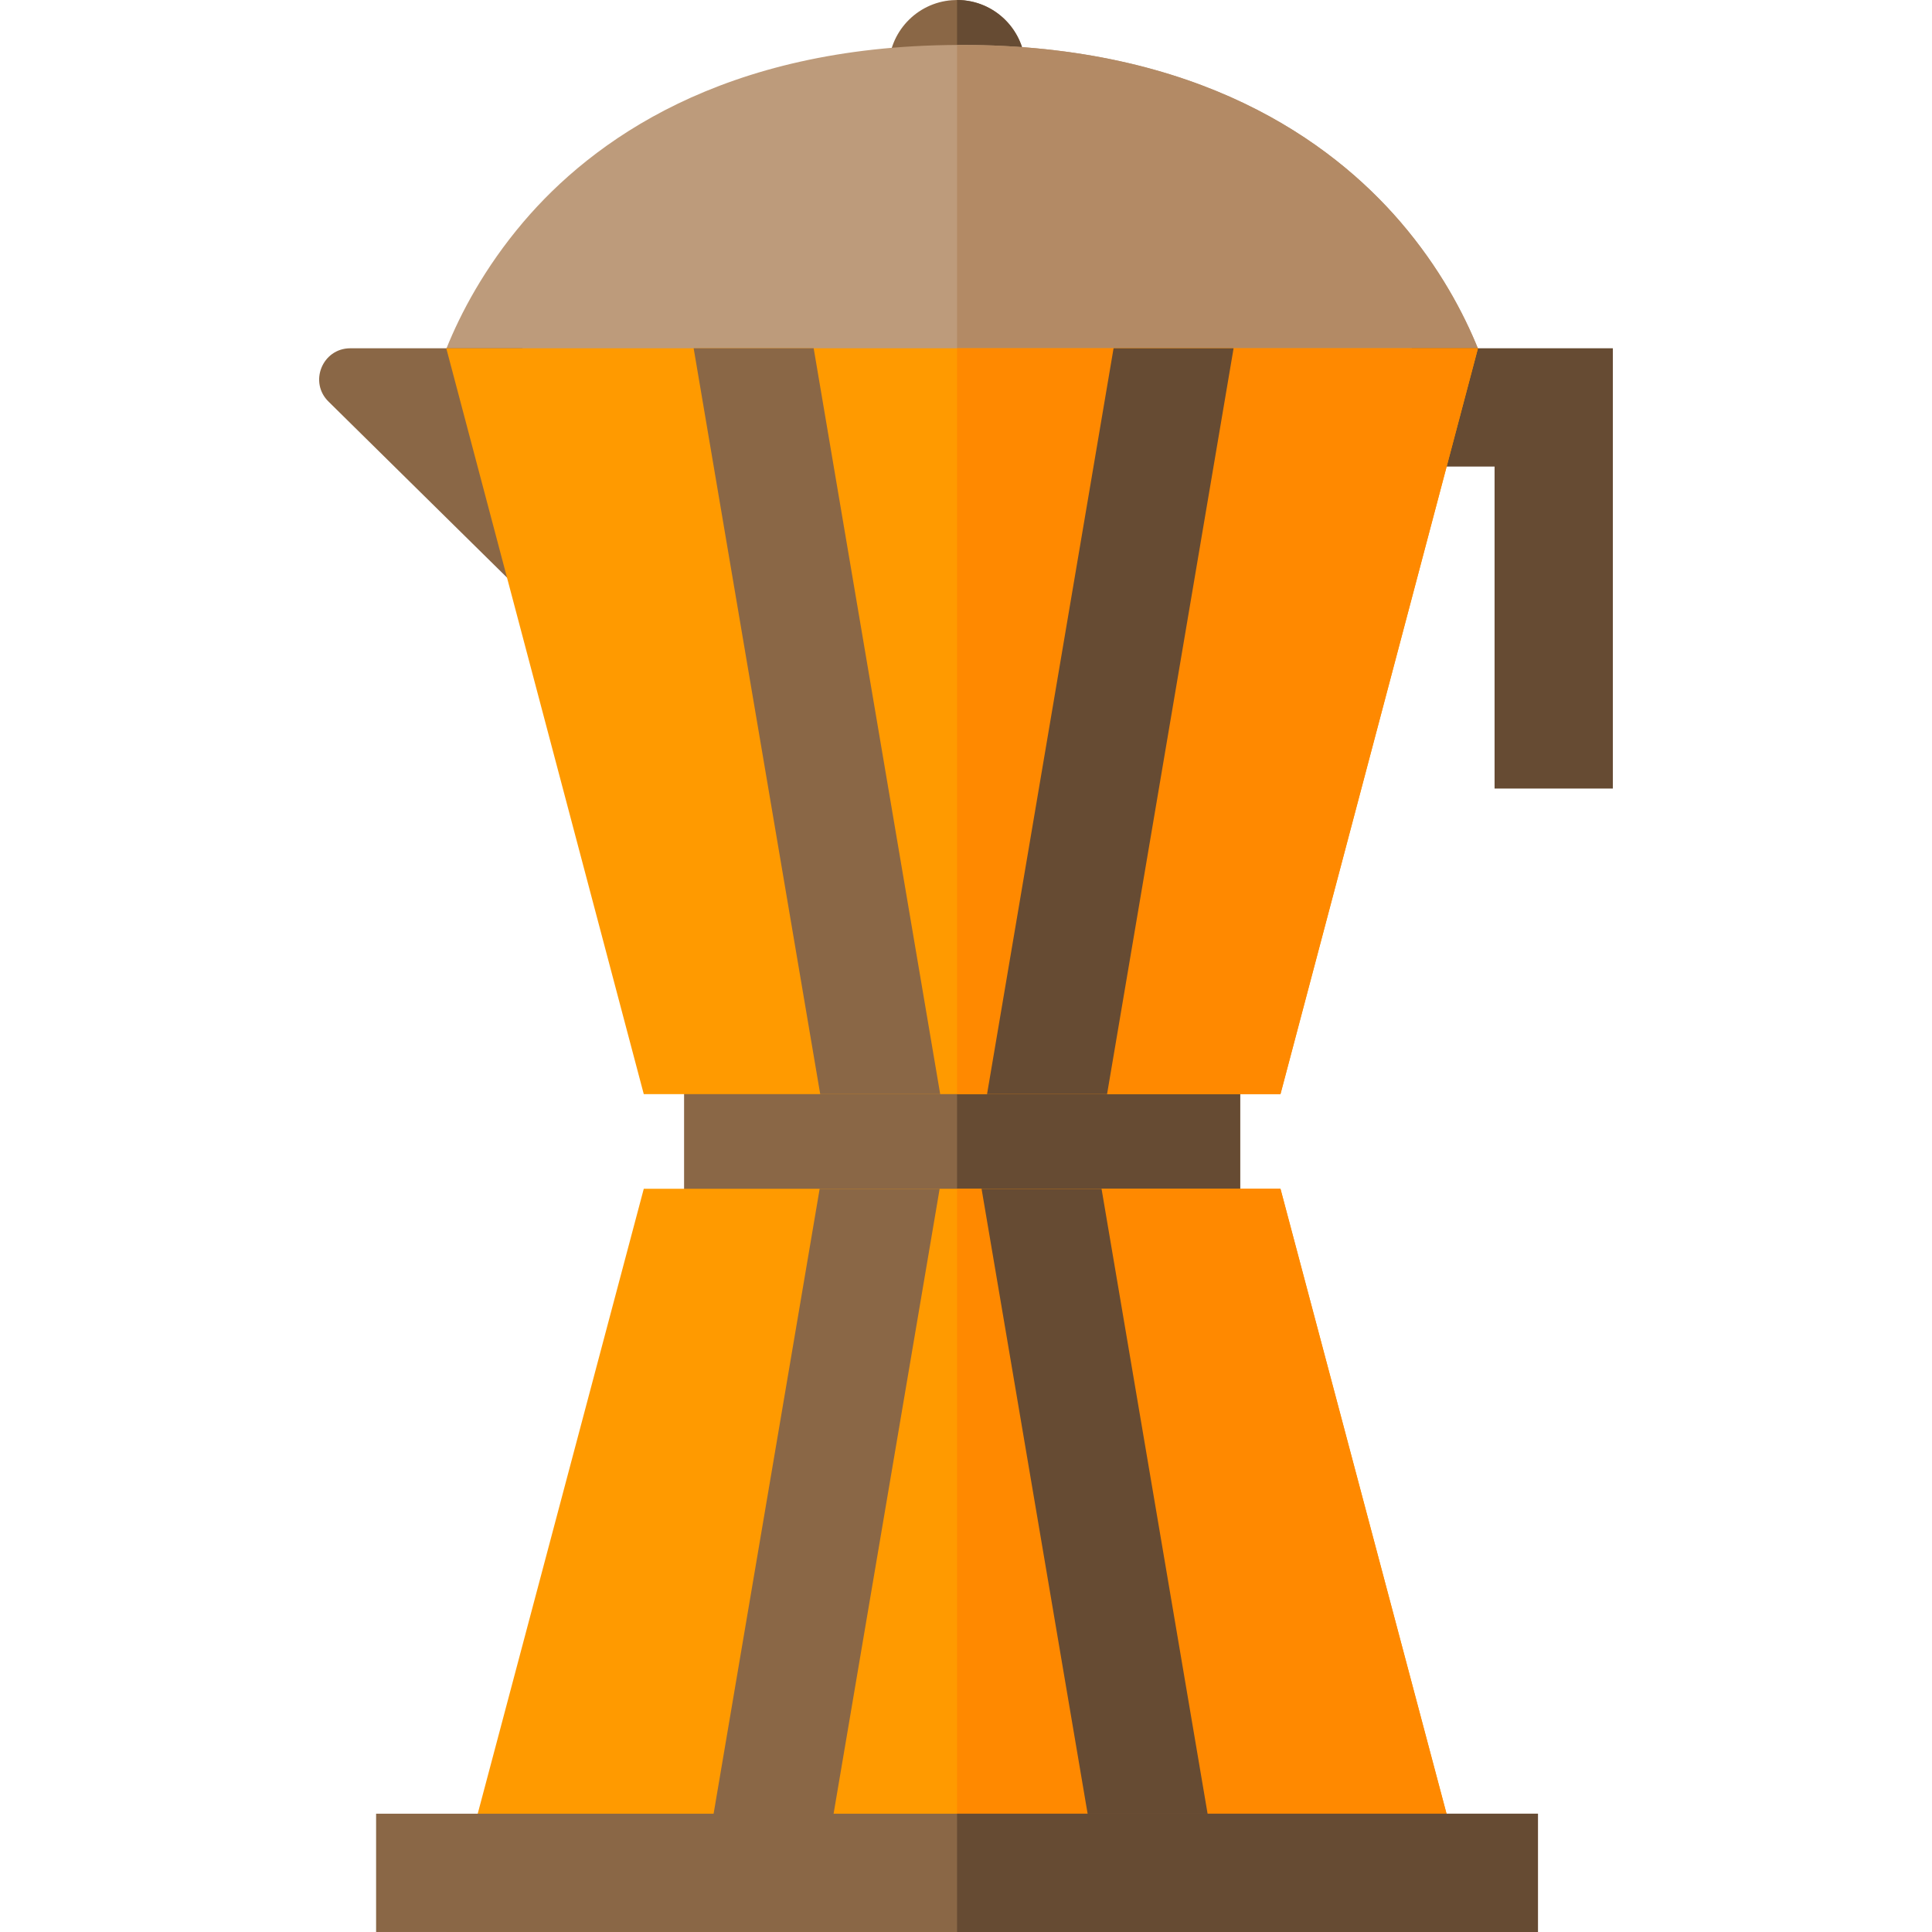 <?xml version="1.0" encoding="iso-8859-1"?>
<!-- Uploaded to: SVG Repo, www.svgrepo.com, Generator: SVG Repo Mixer Tools -->
<svg version="1.1" id="Layer_1" xmlns="http://www.w3.org/2000/svg" xmlns:xlink="http://www.w3.org/1999/xlink" 
	 viewBox="0 0 512 512" xml:space="preserve">
<path style="fill:#8A6746;" d="M271.733,18.108c0,10.01-8.108,18.119-18.108,18.119c-0.449,0-0.909-0.021-1.348-0.052
	c-9.373-0.69-16.771-8.516-16.771-18.066c0-9.54,7.398-17.366,16.771-18.056C252.716,0.021,253.175,0,253.625,0
	C263.624,0,271.733,8.108,271.733,18.108z"/>
<path style="fill:#664B33;" d="M271.733,18.108c0,10.01-8.108,18.119-18.108,18.119V0C263.624,0,271.733,8.108,271.733,18.108z"/>
<path style="fill:#BD9B7B;" d="M391.666,92.338l-2.236,8.443H120.515l-2.226-8.401c0.01-0.021,0.021-0.052,0.042-0.084
	c3.678-9.143,10-21.274,20.365-33.468c18.098-21.285,52.705-46.634,114.928-46.916c0.366-0.01,0.731-0.01,1.097-0.01
	c62.861,0,97.97,25.485,116.36,46.853c10.512,12.225,16.844,24.388,20.564,33.541C391.656,92.306,391.656,92.327,391.666,92.338z"/>
<path style="fill:#B38A65;" d="M391.666,92.338l-2.236,8.443H253.625V11.912c0.366-0.01,0.731-0.01,1.097-0.01
	c62.861,0,97.97,25.485,116.36,46.853c10.512,12.225,16.844,24.388,20.564,33.541C391.656,92.306,391.656,92.327,391.666,92.338z"/>
<polygon style="fill:#664B33;" points="427.423,208.975 396.076,208.975 396.076,123.642 374.133,123.642 374.133,92.295 
	427.423,92.295 "/>
<g>
	<path style="fill:#8A6746;" d="M138.447,92.298H92.841c-7.431,0-11.072,9.057-5.707,14.2l81.154,80.016L138.447,92.298z"/>
	<rect x="181.29" y="265.75" style="fill:#8A6746;" width="147.35" height="72.798"/>
</g>
<rect x="253.63" y="265.75" style="fill:#664B33;" width="75.03" height="72.798"/>
<g>
	<polygon style="fill:#FF9A00;" points="391.677,512 118.269,512 170.608,315.037 339.338,315.037 	"/>
	<path style="fill:#FF9A00;" d="M391.666,92.338l-2.236,8.443L339.338,289.96h-168.73l-50.093-189.18l-2.226-8.401l0.042-0.084
		h273.314C391.656,92.306,391.656,92.327,391.666,92.338z"/>
</g>
<g>
	<polygon style="fill:#FF8900;" points="339.338,315.037 391.677,512 253.625,512 253.625,315.037 	"/>
	<path style="fill:#FF8900;" d="M391.666,92.338l-2.236,8.443L339.338,289.96h-85.713V92.296h138.021
		C391.656,92.306,391.656,92.327,391.666,92.338z"/>
</g>
<polygon style="fill:#8A6746;" points="217.984,497.894 249.017,315.037 217.22,315.037 186.188,497.894 "/>
<g>
	<polygon style="fill:#664B33;" points="322.952,497.894 291.92,315.037 260.124,315.037 291.156,497.894 	"/>
	<polygon style="fill:#664B33;" points="326.914,92.296 293.383,289.959 261.576,289.959 295.107,92.296 	"/>
</g>
<g>
	<polygon style="fill:#8A6746;" points="249.163,289.959 217.367,289.959 183.826,92.296 215.632,92.296 	"/>
	<rect x="99.67" y="480.65" style="fill:#8A6746;" width="307.9" height="31.347"/>
</g>
<rect x="253.63" y="480.65" style="fill:#664B33;" width="153.94" height="31.347"/>
</svg>